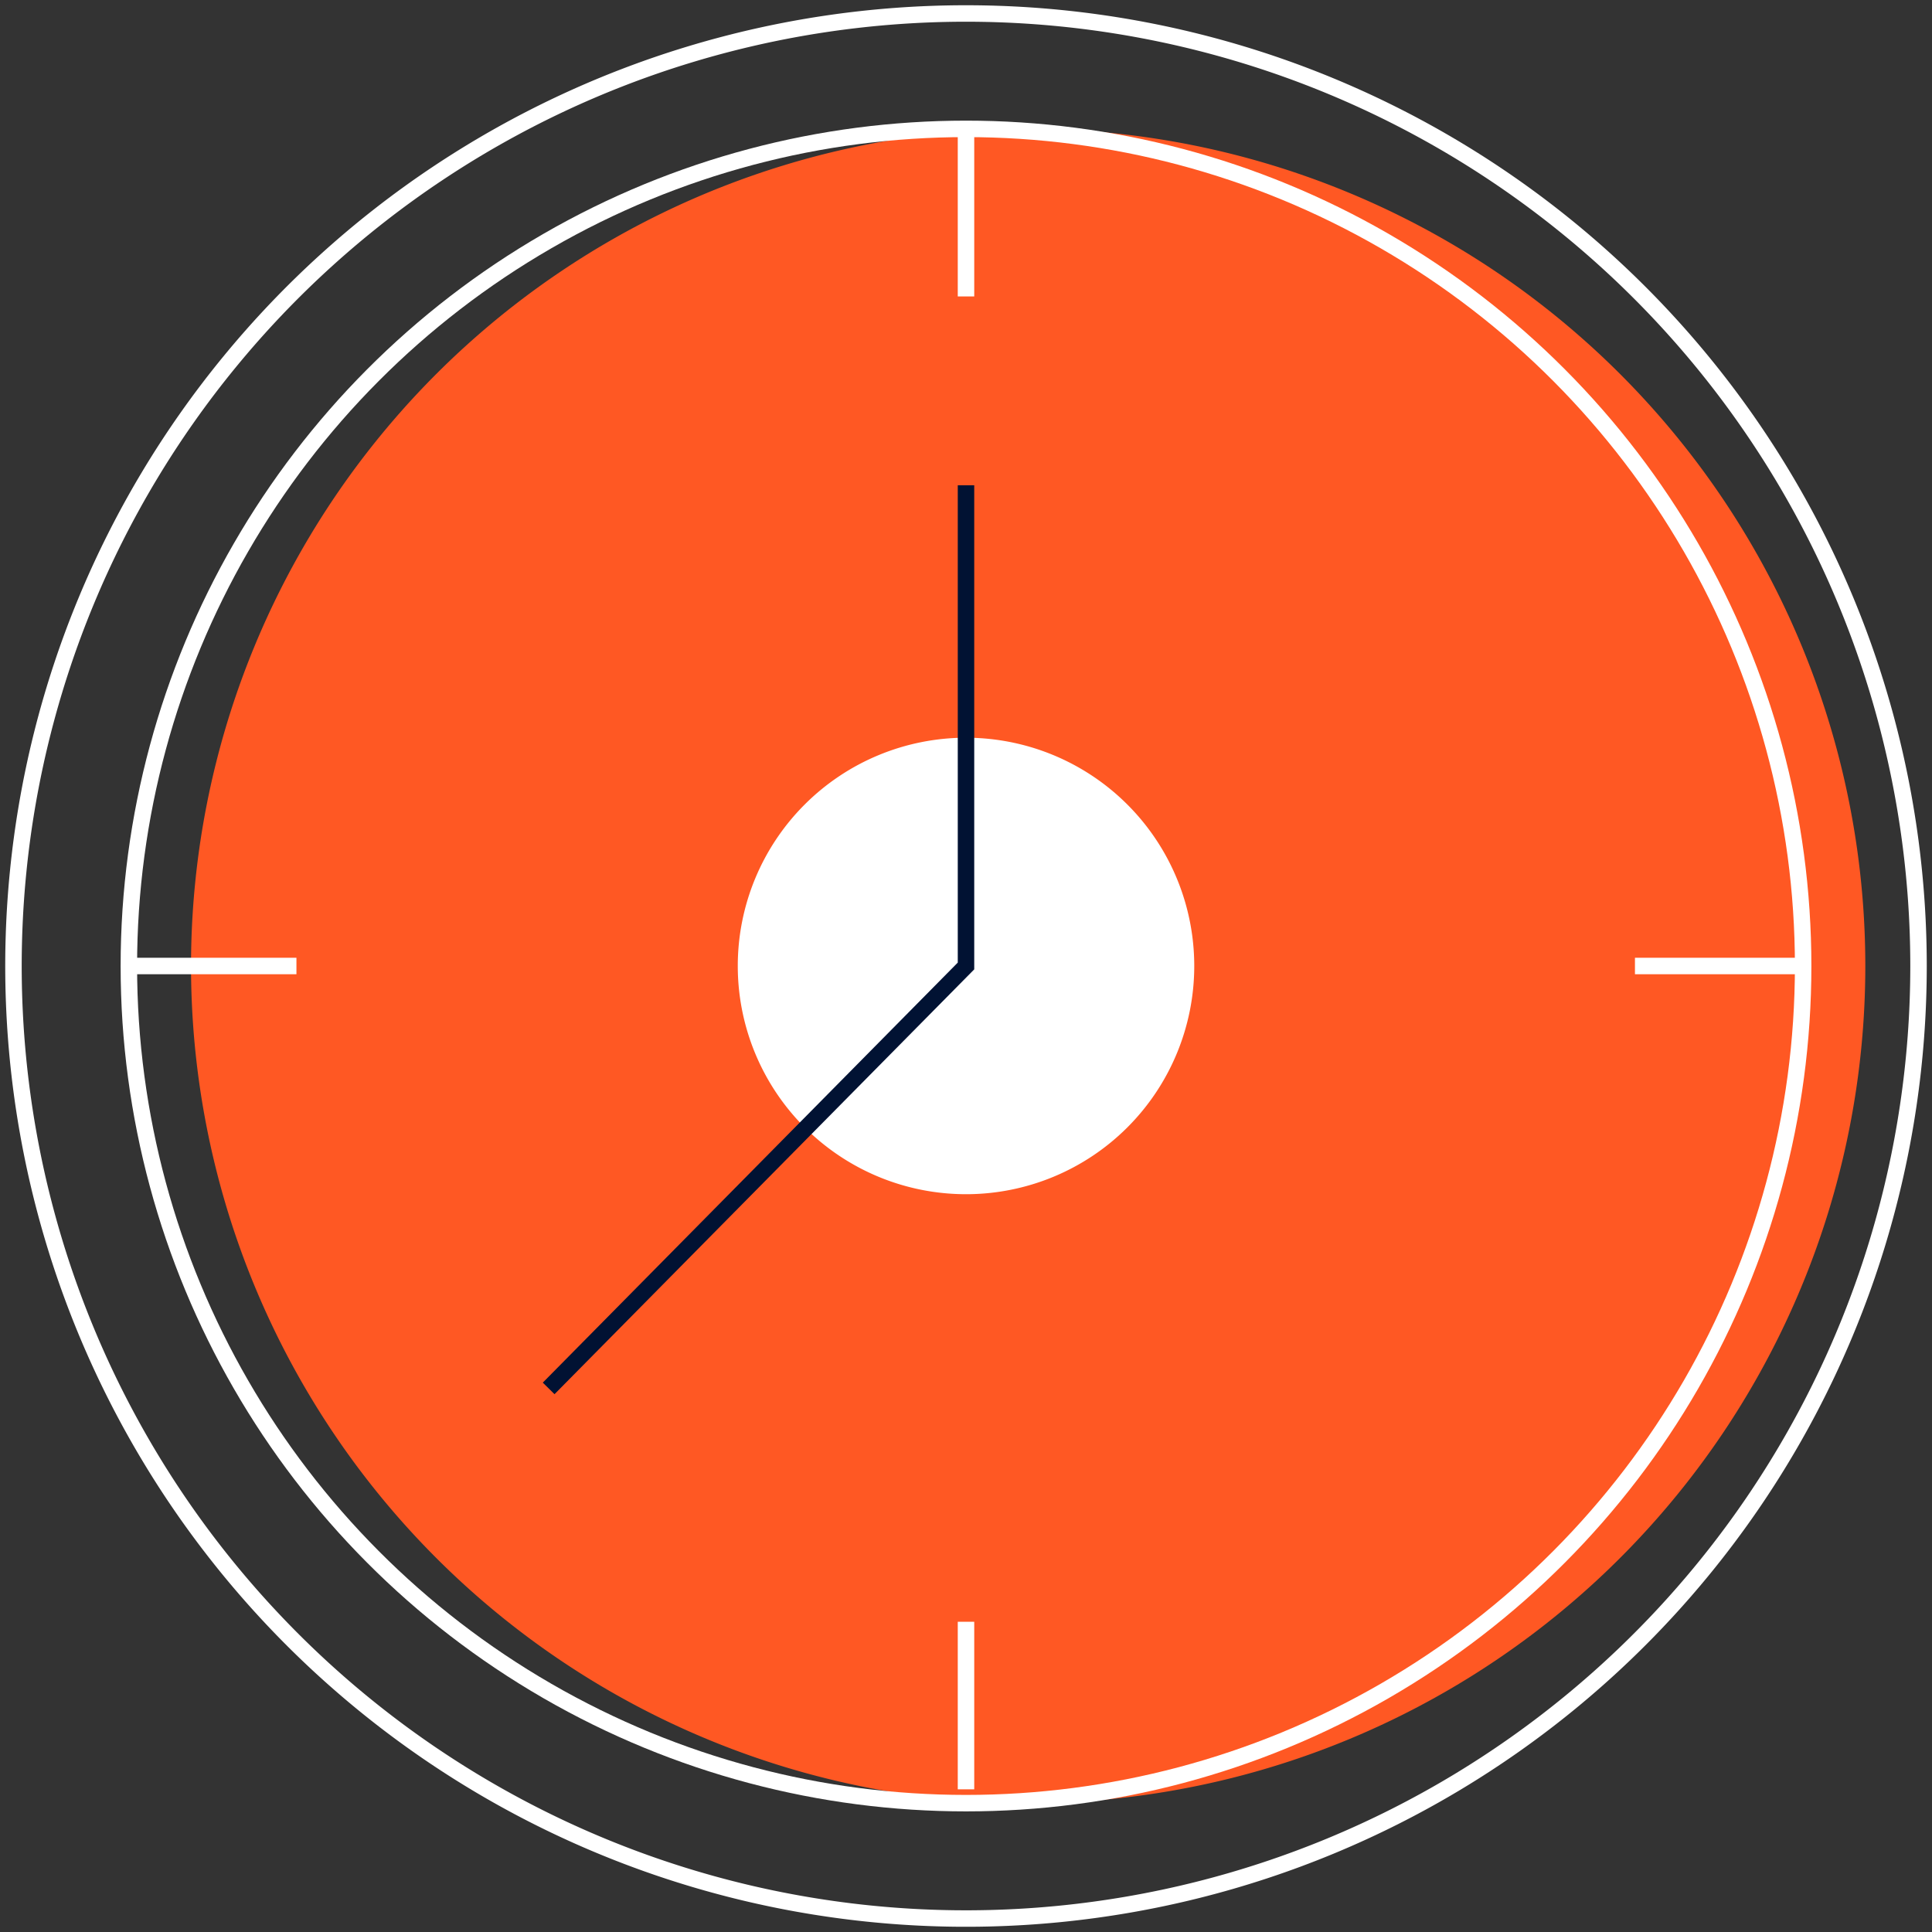 <svg viewBox="0 0 117.306 117.306" height="117.306" width="117.306" xmlns:xlink="http://www.w3.org/1999/xlink" xmlns="http://www.w3.org/2000/svg" data-name="Group 880" id="Group_880">
  <rect x="0" y="0" width="117.306" height="117.306" fill="#333333" stroke="none"/>
  <defs>
    <clipPath id="clip-path">
      <rect fill="none" height="117.306" width="117.306" data-name="Rectangle 1069" id="Rectangle_1069"></rect>
    </clipPath>
  </defs>
  <g clip-path="url(#clip-path)" transform="translate(0 0)" data-name="Group 879" id="Group_879">
    <path fill="#ff5823" transform="translate(4.514 3.045)" d="M108.743,55.608A50.829,50.829,0,1,1,57.914,4.779a50.828,50.828,0,0,1,50.829,50.829" data-name="Path 1005" id="Path_1005"></path>
    <path fill="#fff" transform="translate(17.432 17.431)" d="M55.08,41.221A13.858,13.858,0,1,1,41.221,27.362,13.858,13.858,0,0,1,55.08,41.221" data-name="Path 1006" id="Path_1006"></path>
    <path stroke-width="1" stroke-miterlimit="10" stroke="#fff" fill="none" transform="translate(0.319 0.319)" d="M116.169,58.334A57.835,57.835,0,1,1,58.335.5,57.834,57.834,0,0,1,116.169,58.334Z" data-name="Path 1007" id="Path_1007"></path>
    <ellipse stroke-width="1" stroke-miterlimit="10" stroke="#fff" fill="none" transform="translate(7.824 7.825)" ry="50.829" rx="50.829" cy="50.829" cx="50.829" data-name="Ellipse 64" id="Ellipse_64"></ellipse>
    <line stroke-width="1" stroke-miterlimit="10" stroke="#fff" fill="none" transform="translate(58.653 7.825)" y2="10.174" data-name="Line 65" id="Line_65"></line>
    <line stroke-width="1" stroke-miterlimit="10" stroke="#fff" fill="none" transform="translate(58.653 98.469)" y2="10.174" data-name="Line 66" id="Line_66"></line>
    <line stroke-width="1" stroke-miterlimit="10" stroke="#fff" fill="none" transform="translate(99.27 58.653)" x1="10.176" data-name="Line 67" id="Line_67"></line>
    <line stroke-width="1" stroke-miterlimit="10" stroke="#fff" fill="none" transform="translate(7.825 58.653)" x1="10.174" data-name="Line 68" id="Line_68"></line>
    <path stroke-width="1" stroke-miterlimit="10" stroke="#011233" fill="none" transform="translate(12.964 11.464)" d="M45.689,18V47.188L20.349,72.836" data-name="Path 1008" id="Path_1008"></path>
  </g>
</svg>
